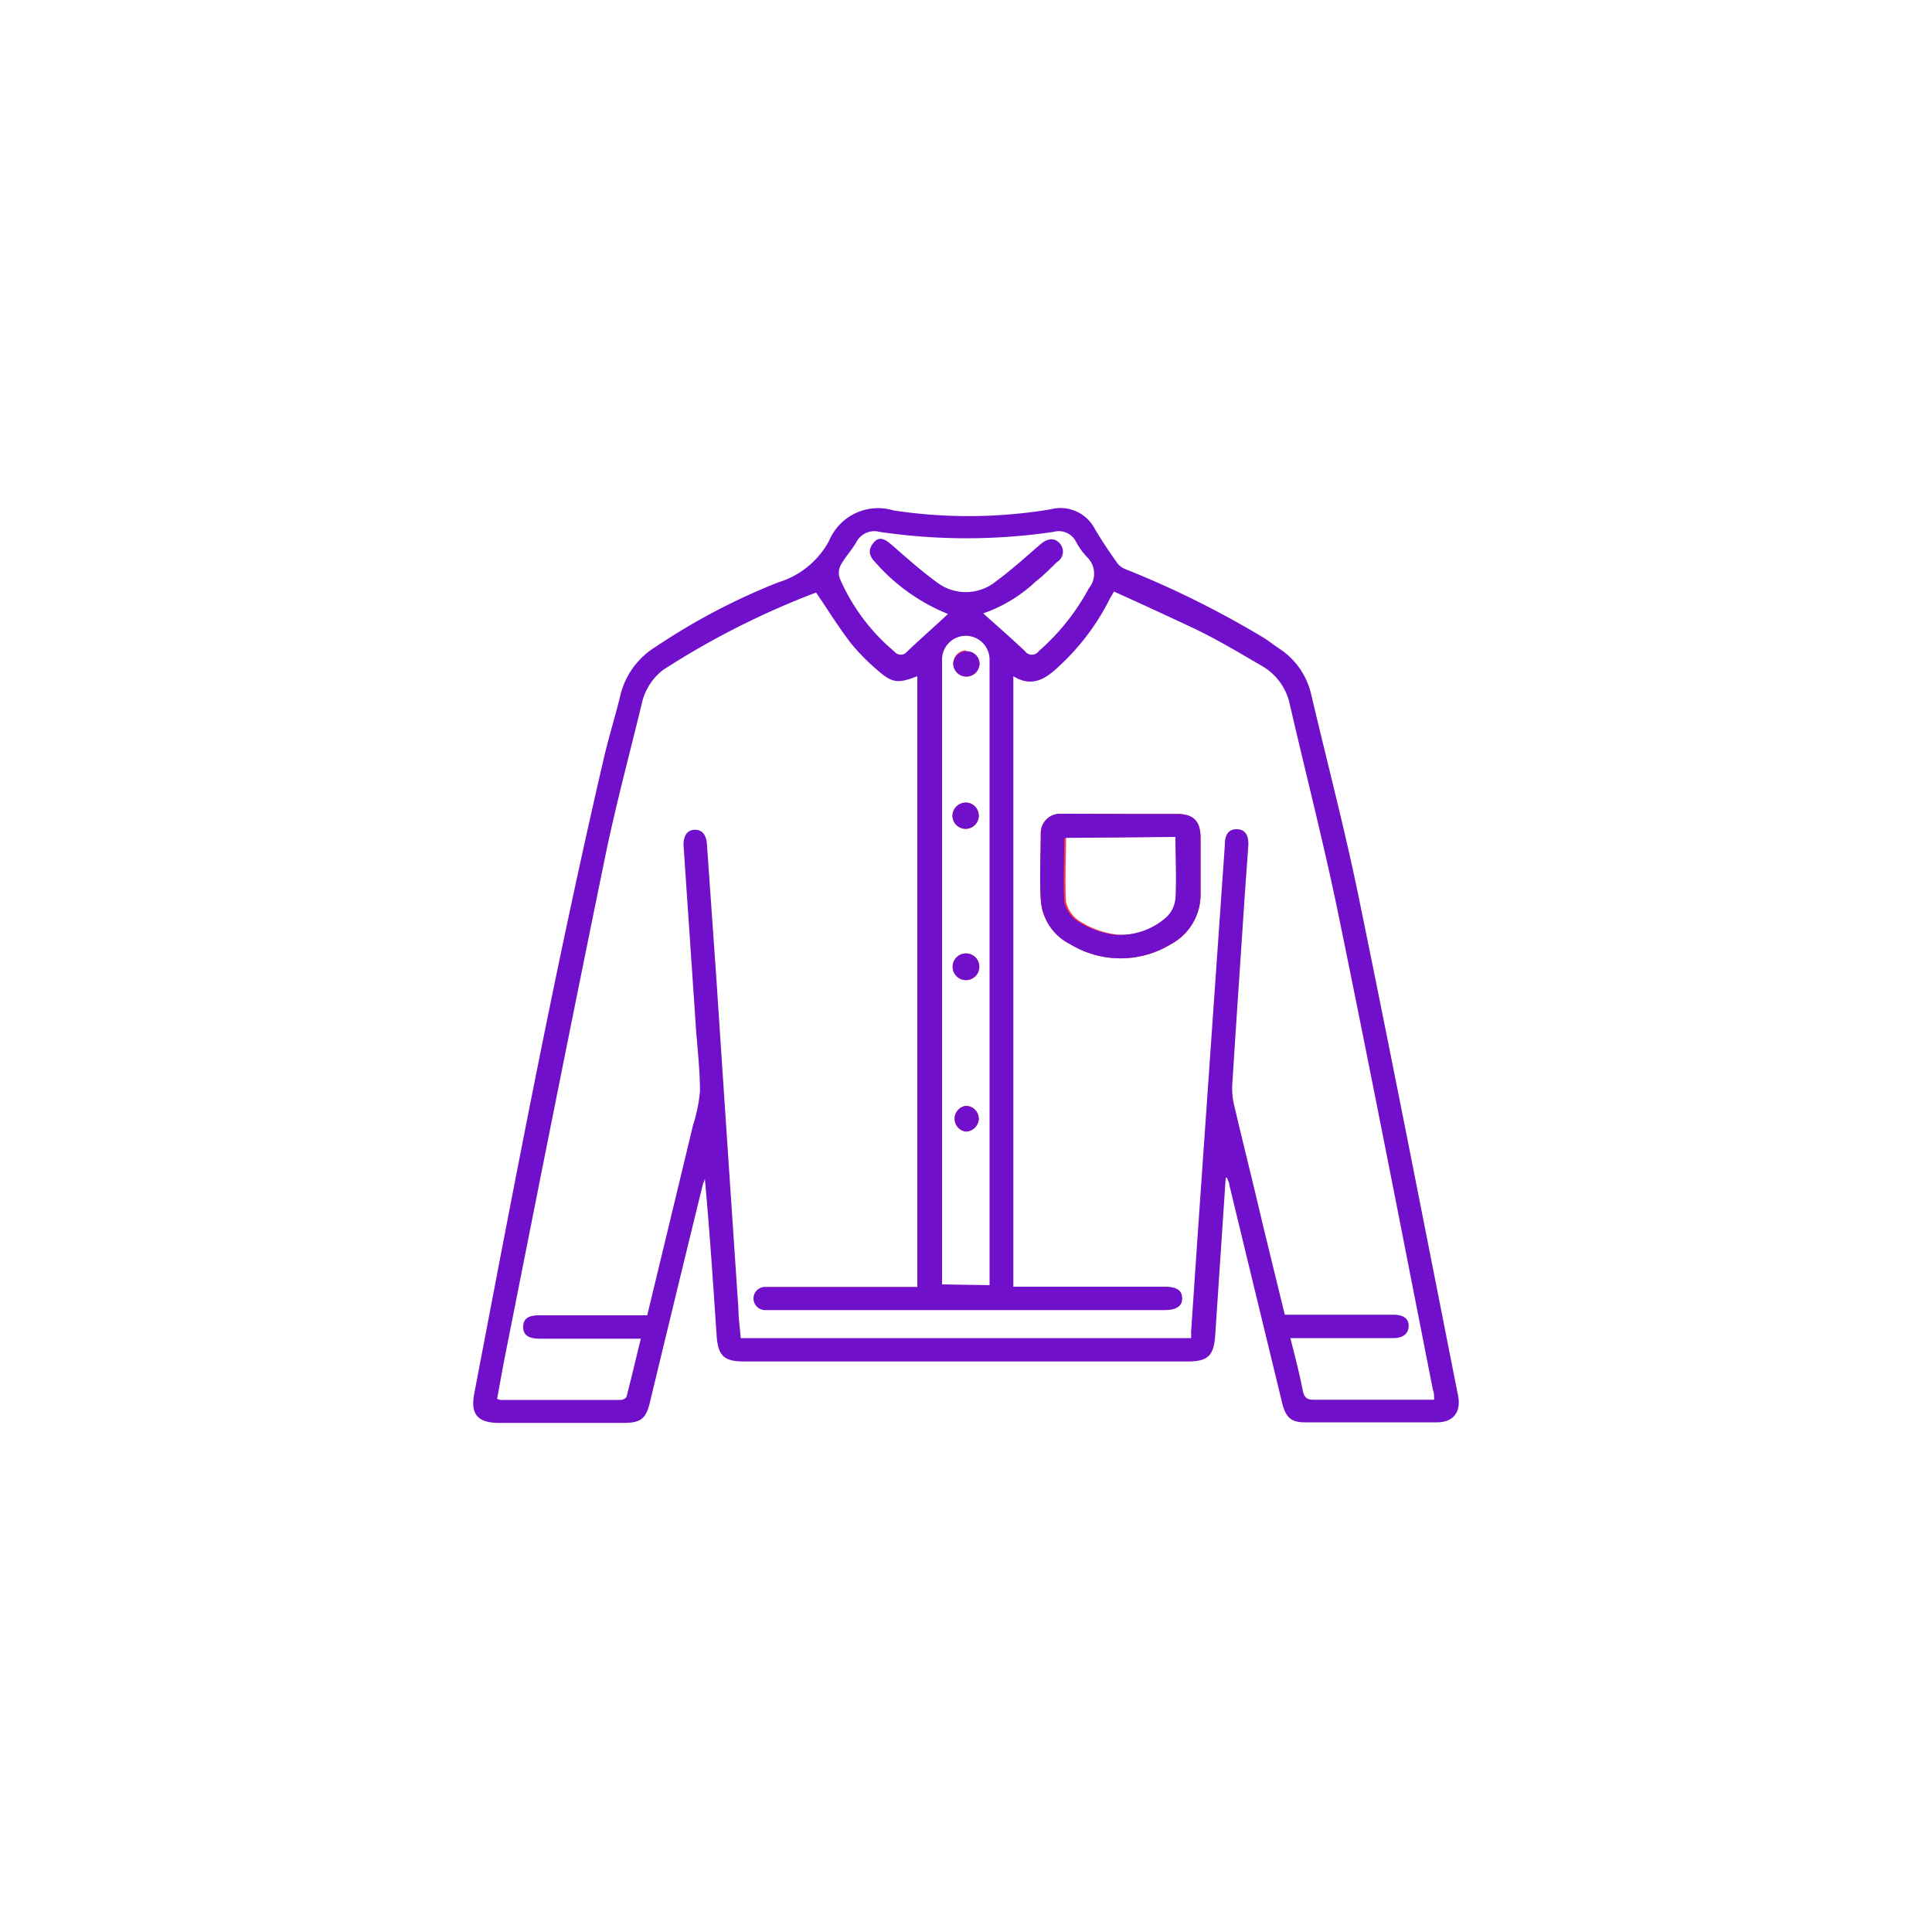 <svg id="Capa_1" data-name="Capa 1" xmlns="http://www.w3.org/2000/svg" xmlns:xlink="http://www.w3.org/1999/xlink" viewBox="0 0 100 100"><defs><style>.cls-1{fill:none;}.cls-2{clip-path:url(#clip-path);}.cls-3{fill:#7110cb;}.cls-4{fill:#ff3c3c;}</style><clipPath id="clip-path"><rect class="cls-1" x="24.4" y="26.24" width="51.21" height="47.52"/></clipPath></defs><g id="Grupo_1512" data-name="Grupo 1512"><g class="cls-2"><g id="Grupo_1496" data-name="Grupo 1496"><path id="Trazado_2499" data-name="Trazado 2499" class="cls-3" d="M63.44,61l-.54,8.1c-.07,1.07-.37,1.37-1.43,1.37H38.52c-1.06,0-1.36-.3-1.43-1.37-.18-2.7-.36-5.4-.61-8.12,0,.12-.08.23-.11.36Q35,66.94,33.65,72.54c-.21.89-.46,1.11-1.4,1.11h-6.4c-1.13,0-1.51-.44-1.3-1.53,2.1-11,4.16-21.91,6.68-32.77.26-1.15.62-2.27.89-3.41a4.07,4.07,0,0,1,1.8-2.45,33.38,33.38,0,0,1,6.37-3.35A4.46,4.46,0,0,0,42.91,28a2.75,2.75,0,0,1,3.34-1.58,25.84,25.84,0,0,0,8.14-.06,2,2,0,0,1,2.27,1c.36.62.77,1.22,1.19,1.81a.94.94,0,0,0,.43.3,49.21,49.21,0,0,1,7.16,3.56c.25.16.49.35.74.52a3.85,3.85,0,0,1,1.68,2.36c.84,3.58,1.78,7.14,2.51,10.74,1.75,8.52,3.41,17.06,5.1,25.59.16.84-.23,1.37-1.08,1.38H67.53c-.72,0-1-.28-1.18-1.06Q65,67,63.63,61.33c0-.12-.08-.24-.12-.37l-.07,0M74.23,72.44c0-.2,0-.35-.06-.49-1.6-8.11-3.17-16.22-4.83-24.3-.76-3.75-1.72-7.46-2.58-11.19a3,3,0,0,0-1.46-2c-1.2-.7-2.4-1.42-3.64-2s-2.64-1.23-4-1.84c-.09.16-.16.26-.21.36a12.08,12.08,0,0,1-2.62,3.49c-.68.65-1.39,1.14-2.38.53v31.6H60.3c.6,0,.88.19.89.59s-.29.62-.91.62H40c-.13,0-.26,0-.4,0a.6.6,0,1,1,0-1.2c.13,0,.27,0,.4,0h7.48V35c-1,.39-1.3.36-2.06-.31a10.74,10.74,0,0,1-1.38-1.4c-.64-.83-1.19-1.73-1.8-2.62a42.08,42.08,0,0,0-7.91,4,3,3,0,0,0-1.11,1.74c-.64,2.66-1.36,5.3-1.91,8-1.75,8.52-3.43,17-5.13,25.58-.16.8-.3,1.61-.45,2.41a.7.7,0,0,0,.19.06h6.21c.1,0,.28-.09.3-.17.26-1,.49-2,.74-3H27.93c-.59,0-.86-.2-.85-.62s.27-.59.83-.59H33.5c.8-3.32,1.59-6.58,2.37-9.84a7.73,7.73,0,0,0,.36-1.77c0-1.09-.13-2.18-.21-3.27-.21-3.15-.43-6.3-.64-9.45,0-.5.18-.78.56-.8s.61.23.65.73l.48,6.84q.57,8.61,1.15,17.21c0,.51.08,1,.12,1.53H61.65a2,2,0,0,0,0-.31l.39-5.74L63.4,43.7c0-.55.24-.8.64-.78s.61.3.57.88c-.06.89-.13,1.78-.19,2.67-.21,3.18-.43,6.37-.63,9.56a3.64,3.64,0,0,0,.07,1.09c.48,2.06,1,4.11,1.48,6.17.38,1.58.77,3.15,1.16,4.76h5.63c.53,0,.81.22.78.63s-.36.58-.78.58H66.79c.24.95.47,1.83.64,2.71.08.37.22.49.6.48,1.53,0,3.06,0,4.59,0h1.6m-23-5.93c0-.18,0-.31,0-.45V34.14a1.23,1.23,0,0,0-2.46,0V66c0,.16,0,.32,0,.48ZM49.12,31.8a9.93,9.93,0,0,1-3.81-2.69c-.29-.29-.42-.61-.11-1s.61-.21,1,.13c.73.64,1.46,1.29,2.24,1.86a2.47,2.47,0,0,0,3.1,0c.8-.59,1.53-1.25,2.28-1.9.36-.32.72-.39,1-.11a.63.63,0,0,1-.11,1c-.36.35-.71.71-1.09,1a7.66,7.66,0,0,1-2.73,1.66c.73.65,1.46,1.29,2.16,1.95a.44.44,0,0,0,.72,0,11.65,11.65,0,0,0,2.59-3.25,1.19,1.19,0,0,0-.1-1.62,3.59,3.59,0,0,1-.56-.78,1,1,0,0,0-1.17-.52,30.78,30.78,0,0,1-9,0,1.05,1.05,0,0,0-1.21.54c-.24.41-.57.76-.8,1.17a.89.89,0,0,0-.06.68,10.2,10.2,0,0,0,2.83,3.8.42.42,0,0,0,.59.08l.09-.09c.71-.68,1.45-1.32,2.17-2"/><path id="Trazado_2501" data-name="Trazado 2501" class="cls-4" d="M58,42.13h2.92c.85,0,1.22.37,1.22,1.23s0,2,0,2.92a2.91,2.91,0,0,1-1.55,2.6,5,5,0,0,1-5.18,0,2.76,2.76,0,0,1-1.54-2.34c-.07-1.14,0-2.28,0-3.42a1,1,0,0,1,1-1h.14c1,0,2,0,3.08,0m-2.91,1.24c0,1.13-.07,2.24,0,3.33a1.65,1.65,0,0,0,.82,1.06,4.51,4.51,0,0,0,1.89.63,3.62,3.62,0,0,0,2.55-.9,1.49,1.49,0,0,0,.49-1c.06-1,0-2.1,0-3.17Z"/><path id="Trazado_2502" data-name="Trazado 2502" class="cls-3" d="M58,42.13h2.92c.85,0,1.22.37,1.22,1.23s0,2,0,2.92a2.91,2.91,0,0,1-1.55,2.6,5,5,0,0,1-5.18,0,2.76,2.76,0,0,1-1.54-2.34c-.07-1.14,0-2.28,0-3.42a1,1,0,0,1,1-1h.14C55.91,42.12,56.93,42.13,58,42.13Zm-2.91,1.24c0,1.13-.07,2.24,0,3.33a1.65,1.65,0,0,0,.82,1.06,4.51,4.51,0,0,0,1.89.63,3.62,3.62,0,0,0,2.55-.9,1.49,1.49,0,0,0,.49-1c.06-1,0-2.1,0-3.17Z"/><path id="Trazado_2503" data-name="Trazado 2503" class="cls-4" d="M50,41.54a.68.68,0,1,1-.7.66h0a.69.69,0,0,1,.7-.65"/><path id="Trazado_2504" data-name="Trazado 2504" class="cls-3" d="M50,41.54a.68.68,0,1,1-.7.66h0A.69.69,0,0,1,50,41.54Z"/><path id="Trazado_2505" data-name="Trazado 2505" class="cls-4" d="M50,50.73a.69.69,0,0,1-.69-.65.69.69,0,1,1,.69.65"/><path id="Trazado_2506" data-name="Trazado 2506" class="cls-3" d="M50,50.73a.69.69,0,0,1-.69-.65.69.69,0,1,1,.69.65Z"/><path id="Trazado_2507" data-name="Trazado 2507" class="cls-4" d="M50,33.71a.66.66,0,0,1,.7.63.68.68,0,0,1-1.36,0h0a.68.68,0,0,1,.66-.68"/><path id="Trazado_2508" data-name="Trazado 2508" class="cls-3" d="M50,33.71a.66.66,0,0,1,.7.63.68.68,0,0,1-1.36,0h0A.68.68,0,0,1,50,33.71Z"/><path id="Trazado_2509" data-name="Trazado 2509" class="cls-4" d="M50,58.57a.67.67,0,0,1,0-1.33.67.67,0,0,1,.66.68.69.69,0,0,1-.69.65"/><path id="Trazado_2510" data-name="Trazado 2510" class="cls-3" d="M50,58.57a.67.67,0,0,1,0-1.33.67.67,0,0,1,.66.68A.69.69,0,0,1,50,58.57Z"/></g></g></g></svg>